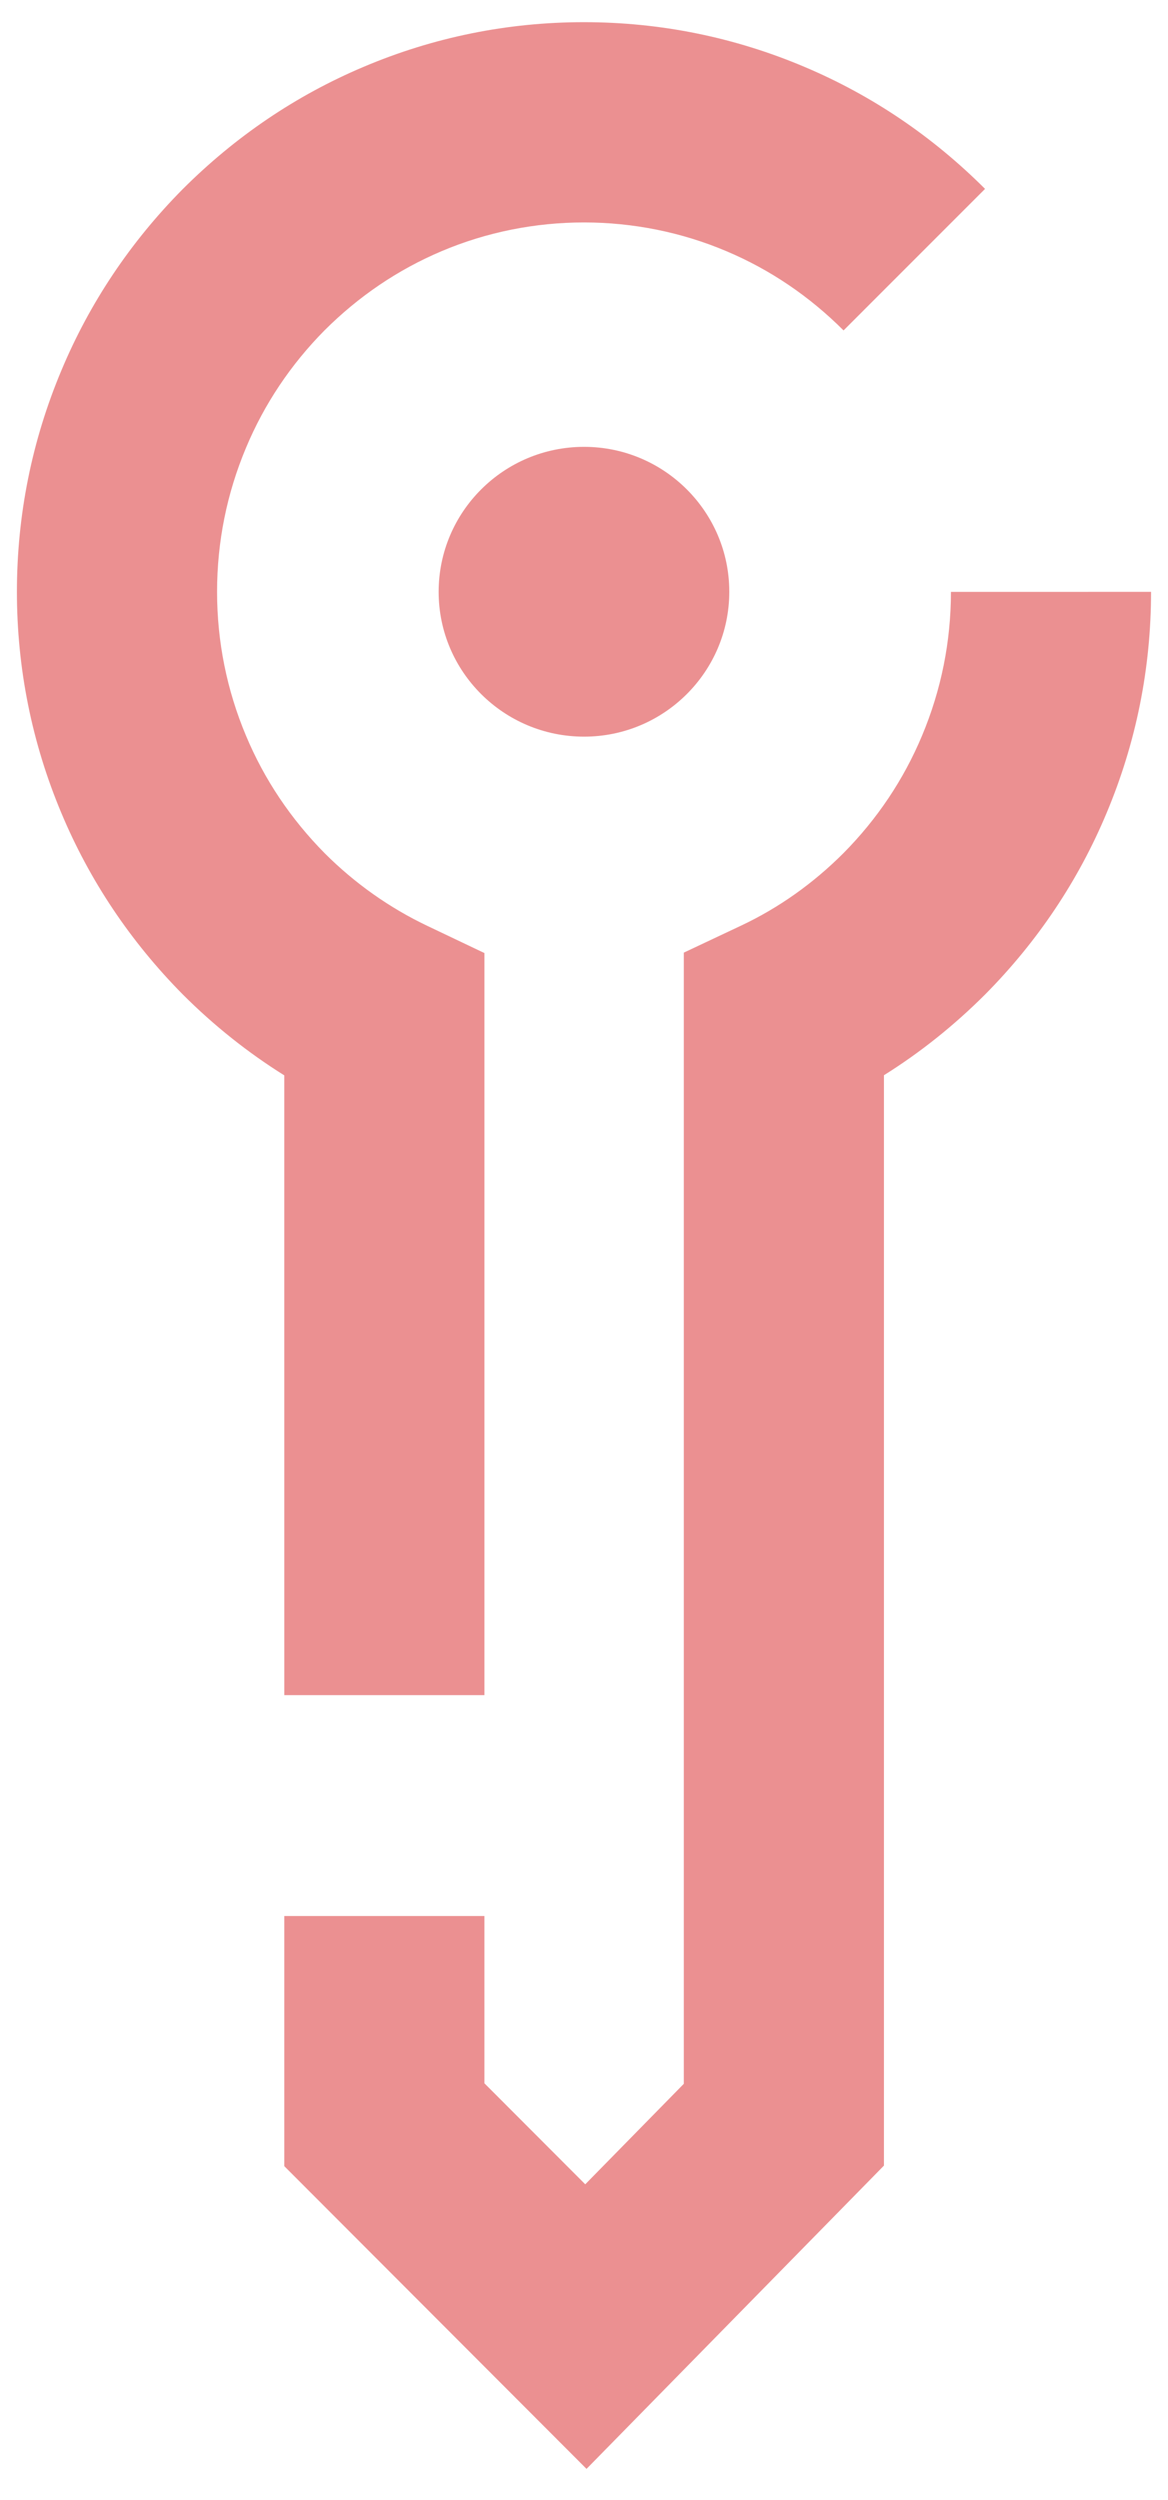<svg width="100" height="214" viewBox="0 0 100 214" fill="none" xmlns="http://www.w3.org/2000/svg">
<path d="M24.34 145.104H41.475V81.582L36.591 79.257C33.338 77.709 30.372 75.608 27.811 73.049C24.9 70.107 22.628 66.72 21.06 62.972C19.419 59.065 18.585 54.922 18.585 50.661C18.585 46.387 19.419 42.241 21.066 38.323C22.628 34.585 24.9 31.198 27.778 28.287C30.705 25.363 34.069 23.084 37.791 21.508C45.543 18.216 54.468 18.22 62.221 21.514C65.933 23.084 69.297 25.361 72.222 28.285L84.336 16.169C79.845 11.678 74.649 8.166 68.907 5.738C62.906 3.191 56.542 1.898 49.989 1.898C43.447 1.898 37.092 3.191 31.102 5.734C25.349 8.168 20.154 11.68 15.63 16.204C11.164 20.716 7.674 25.932 5.262 31.695C2.731 37.715 1.448 44.097 1.448 50.663C1.448 57.216 2.731 63.592 5.256 69.601C7.674 75.375 11.164 80.592 15.662 85.138C18.309 87.783 21.212 90.096 24.338 92.051L24.34 145.104Z" fill="#EB9091"/>
<path d="M81.416 50.664C81.416 54.925 80.582 59.067 78.936 62.987C77.372 66.723 75.103 70.11 72.222 73.021C69.616 75.629 66.667 77.716 63.459 79.229L58.545 81.546V178.374L50.107 186.977L41.474 178.33V164.011H24.339V185.422L50.216 211.337L75.68 185.376V92.04C78.789 90.096 81.692 87.777 84.367 85.102C88.835 80.588 92.325 75.372 94.736 69.611C97.266 63.591 98.549 57.215 98.549 50.662L81.416 50.664Z" fill="#EB9091"/>
<path d="M62.438 50.644V50.663C62.438 57.498 56.86 63.057 50.006 63.057C43.133 63.057 37.555 57.498 37.555 50.663C37.555 43.809 43.133 38.25 50.006 38.25C56.86 38.25 62.438 43.807 62.438 50.644Z" fill="#EB9091"/>
</svg>
